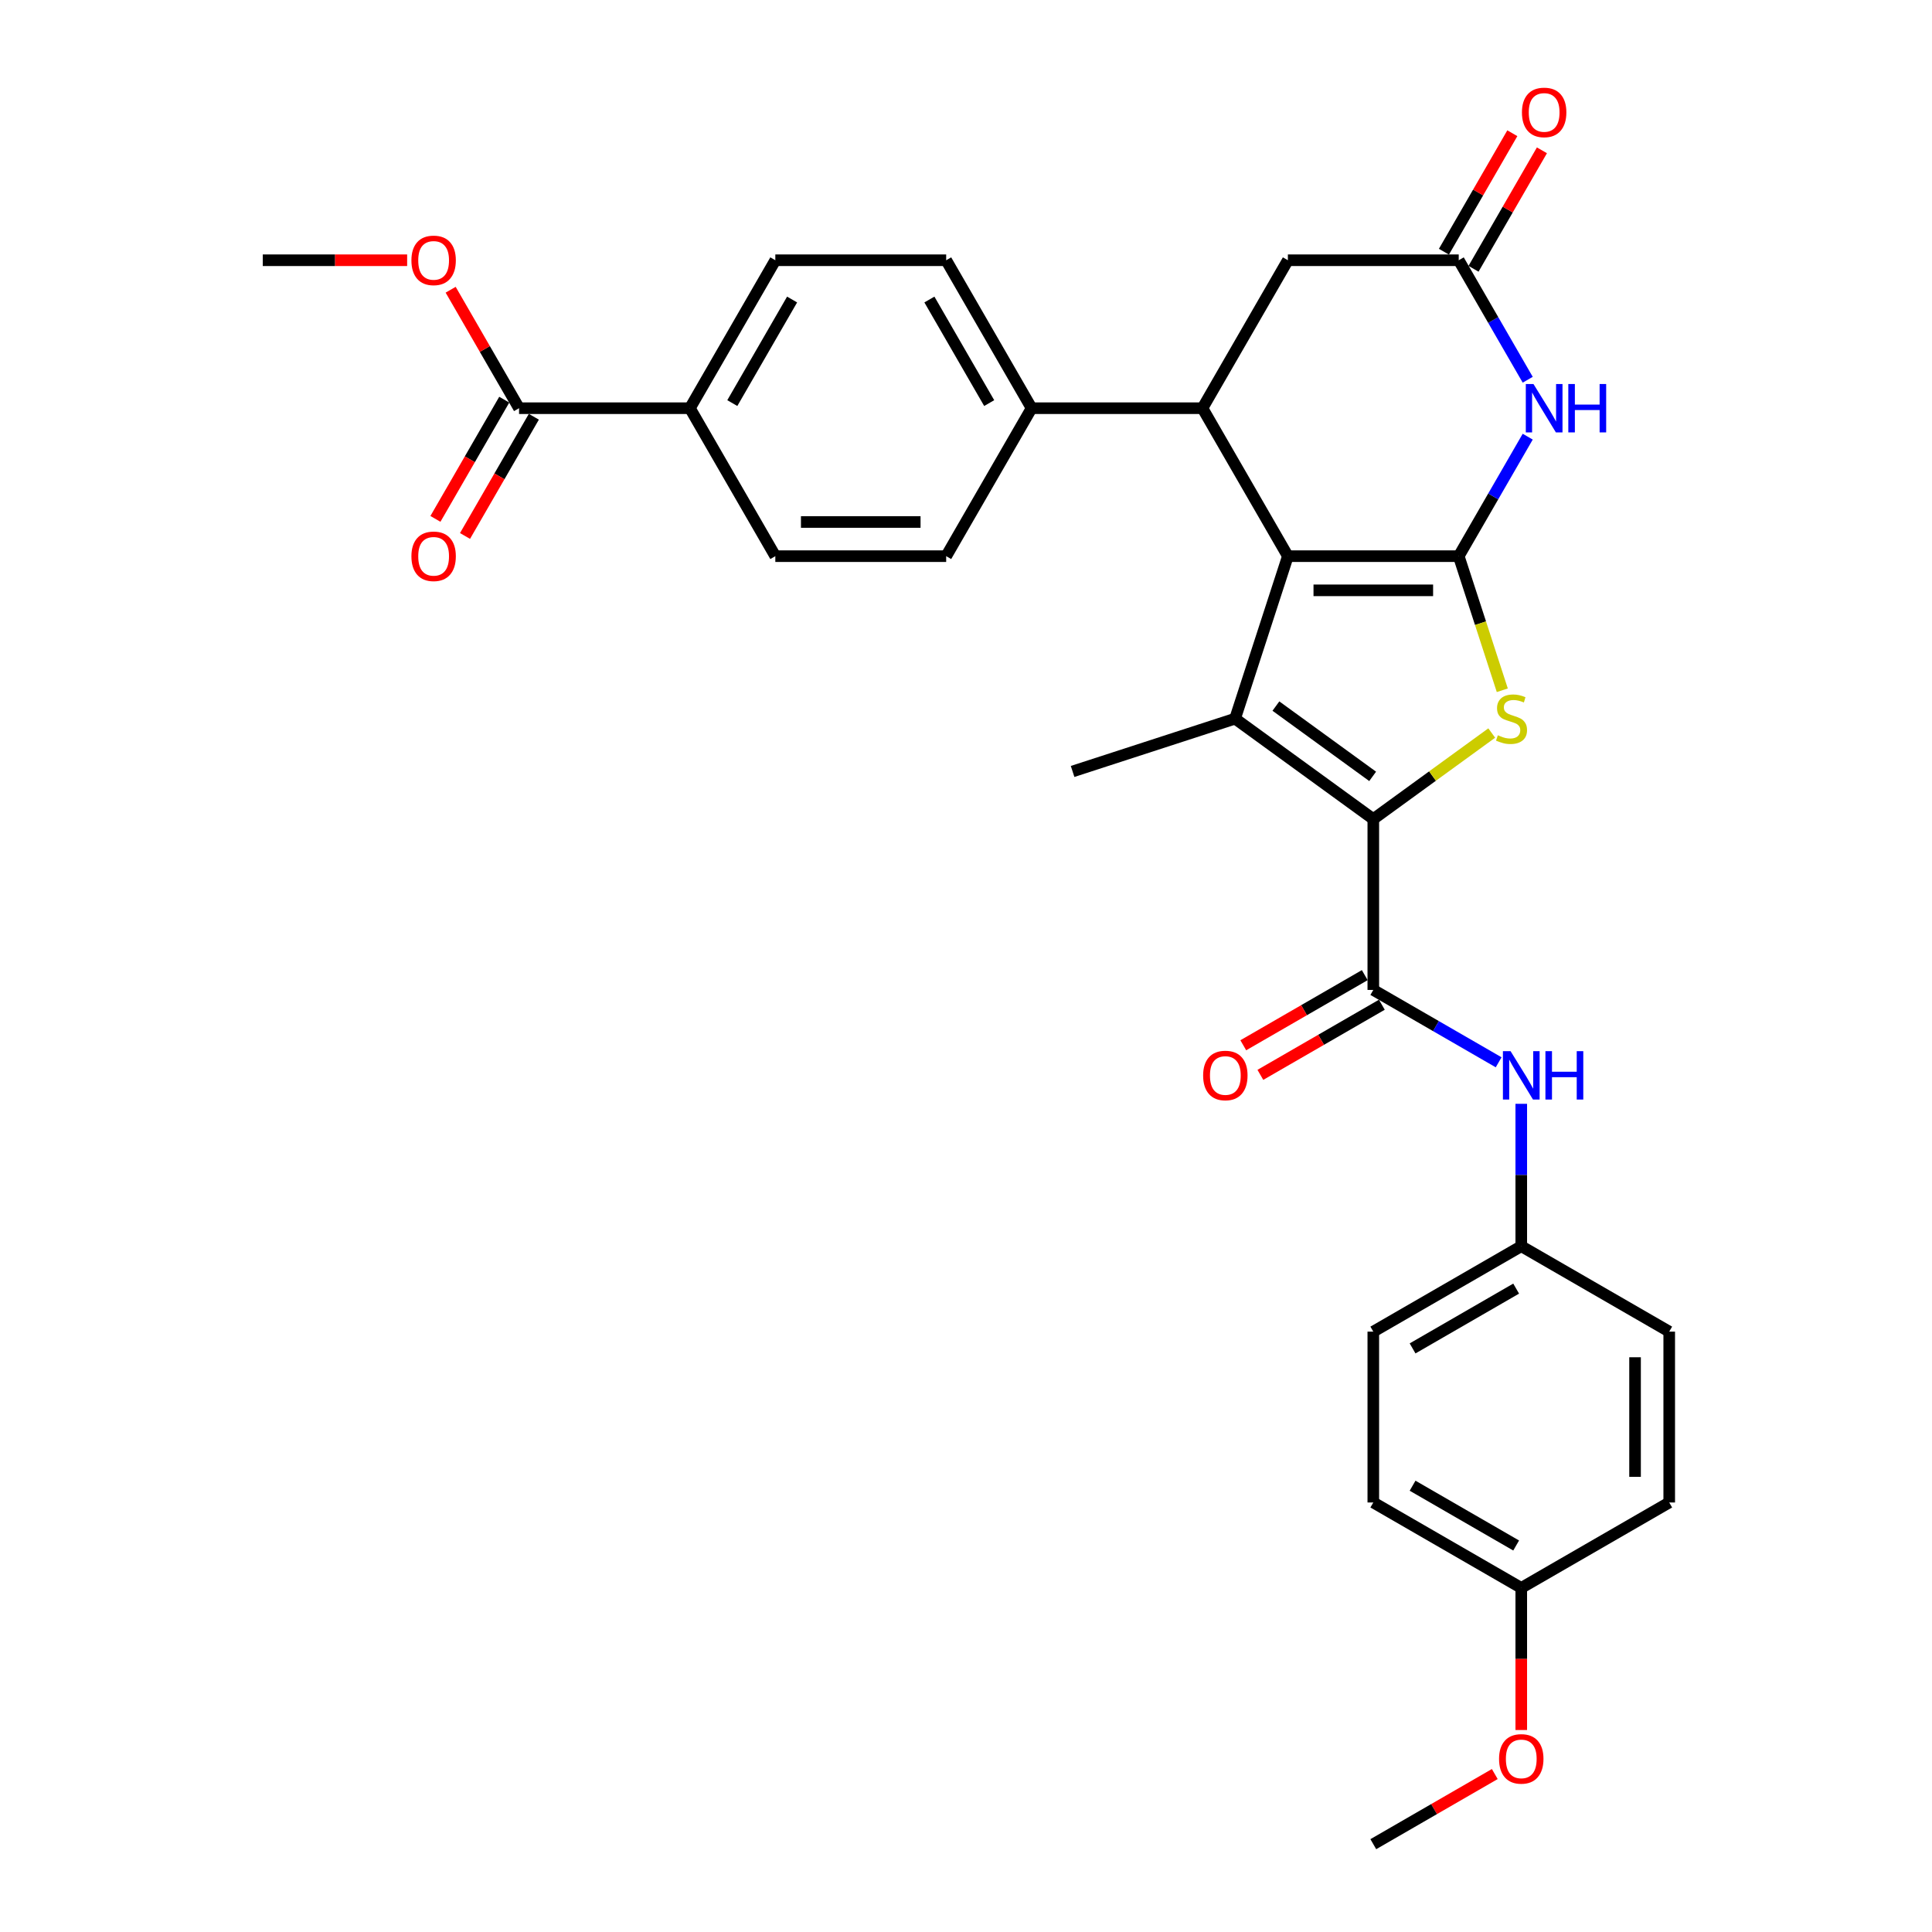 <?xml version='1.0' encoding='iso-8859-1'?>
<svg version='1.1' baseProfile='full'
              xmlns='http://www.w3.org/2000/svg'
                      xmlns:rdkit='http://www.rdkit.org/xml'
                      xmlns:xlink='http://www.w3.org/1999/xlink'
                  xml:space='preserve'
width='1000px' height='1000px' viewBox='0 0 1000 1000'>
<!-- END OF HEADER -->
<rect style='opacity:1.0;fill:#FFFFFF;stroke:none' width='1000' height='1000' x='0' y='0'> </rect>
<path class='bond-0' d='M 755.036,287.871 L 666.604,287.871' style='fill:none;fill-rule:evenodd;stroke:#000000;stroke-width:6px;stroke-linecap:butt;stroke-linejoin:miter;stroke-opacity:1' />
<path class='bond-0' d='M 741.771,305.557 L 679.868,305.557' style='fill:none;fill-rule:evenodd;stroke:#000000;stroke-width:6px;stroke-linecap:butt;stroke-linejoin:miter;stroke-opacity:1' />
<path class='bond-3' d='M 755.036,287.871 L 766.311,322.574' style='fill:none;fill-rule:evenodd;stroke:#000000;stroke-width:6px;stroke-linecap:butt;stroke-linejoin:miter;stroke-opacity:1' />
<path class='bond-3' d='M 766.311,322.574 L 777.587,357.277' style='fill:none;fill-rule:evenodd;stroke:#CCCC00;stroke-width:6px;stroke-linecap:butt;stroke-linejoin:miter;stroke-opacity:1' />
<path class='bond-4' d='M 755.036,287.871 L 772.891,256.945' style='fill:none;fill-rule:evenodd;stroke:#000000;stroke-width:6px;stroke-linecap:butt;stroke-linejoin:miter;stroke-opacity:1' />
<path class='bond-4' d='M 772.891,256.945 L 790.746,226.019' style='fill:none;fill-rule:evenodd;stroke:#0000FF;stroke-width:6px;stroke-linecap:butt;stroke-linejoin:miter;stroke-opacity:1' />
<path class='bond-2' d='M 666.604,287.871 L 639.277,371.975' style='fill:none;fill-rule:evenodd;stroke:#000000;stroke-width:6px;stroke-linecap:butt;stroke-linejoin:miter;stroke-opacity:1' />
<path class='bond-5' d='M 666.604,287.871 L 622.388,211.287' style='fill:none;fill-rule:evenodd;stroke:#000000;stroke-width:6px;stroke-linecap:butt;stroke-linejoin:miter;stroke-opacity:1' />
<path class='bond-1' d='M 710.82,423.954 L 741.471,401.684' style='fill:none;fill-rule:evenodd;stroke:#000000;stroke-width:6px;stroke-linecap:butt;stroke-linejoin:miter;stroke-opacity:1' />
<path class='bond-1' d='M 741.471,401.684 L 772.122,379.415' style='fill:none;fill-rule:evenodd;stroke:#CCCC00;stroke-width:6px;stroke-linecap:butt;stroke-linejoin:miter;stroke-opacity:1' />
<path class='bond-6' d='M 710.82,423.954 L 710.82,512.386' style='fill:none;fill-rule:evenodd;stroke:#000000;stroke-width:6px;stroke-linecap:butt;stroke-linejoin:miter;stroke-opacity:1' />
<path class='bond-31' d='M 710.82,423.954 L 639.277,371.975' style='fill:none;fill-rule:evenodd;stroke:#000000;stroke-width:6px;stroke-linecap:butt;stroke-linejoin:miter;stroke-opacity:1' />
<path class='bond-31' d='M 710.484,401.848 L 660.404,365.463' style='fill:none;fill-rule:evenodd;stroke:#000000;stroke-width:6px;stroke-linecap:butt;stroke-linejoin:miter;stroke-opacity:1' />
<path class='bond-21' d='M 639.277,371.975 L 555.173,399.302' style='fill:none;fill-rule:evenodd;stroke:#000000;stroke-width:6px;stroke-linecap:butt;stroke-linejoin:miter;stroke-opacity:1' />
<path class='bond-7' d='M 790.746,196.554 L 772.891,165.628' style='fill:none;fill-rule:evenodd;stroke:#0000FF;stroke-width:6px;stroke-linecap:butt;stroke-linejoin:miter;stroke-opacity:1' />
<path class='bond-7' d='M 772.891,165.628 L 755.036,134.702' style='fill:none;fill-rule:evenodd;stroke:#000000;stroke-width:6px;stroke-linecap:butt;stroke-linejoin:miter;stroke-opacity:1' />
<path class='bond-11' d='M 622.388,211.287 L 533.956,211.287' style='fill:none;fill-rule:evenodd;stroke:#000000;stroke-width:6px;stroke-linecap:butt;stroke-linejoin:miter;stroke-opacity:1' />
<path class='bond-32' d='M 622.388,211.287 L 666.604,134.702' style='fill:none;fill-rule:evenodd;stroke:#000000;stroke-width:6px;stroke-linecap:butt;stroke-linejoin:miter;stroke-opacity:1' />
<path class='bond-8' d='M 710.82,512.386 L 743.257,531.114' style='fill:none;fill-rule:evenodd;stroke:#000000;stroke-width:6px;stroke-linecap:butt;stroke-linejoin:miter;stroke-opacity:1' />
<path class='bond-8' d='M 743.257,531.114 L 775.695,549.842' style='fill:none;fill-rule:evenodd;stroke:#0000FF;stroke-width:6px;stroke-linecap:butt;stroke-linejoin:miter;stroke-opacity:1' />
<path class='bond-13' d='M 706.398,504.727 L 674.959,522.878' style='fill:none;fill-rule:evenodd;stroke:#000000;stroke-width:6px;stroke-linecap:butt;stroke-linejoin:miter;stroke-opacity:1' />
<path class='bond-13' d='M 674.959,522.878 L 643.521,541.03' style='fill:none;fill-rule:evenodd;stroke:#FF0000;stroke-width:6px;stroke-linecap:butt;stroke-linejoin:miter;stroke-opacity:1' />
<path class='bond-13' d='M 715.241,520.044 L 683.802,538.195' style='fill:none;fill-rule:evenodd;stroke:#000000;stroke-width:6px;stroke-linecap:butt;stroke-linejoin:miter;stroke-opacity:1' />
<path class='bond-13' d='M 683.802,538.195 L 652.364,556.346' style='fill:none;fill-rule:evenodd;stroke:#FF0000;stroke-width:6px;stroke-linecap:butt;stroke-linejoin:miter;stroke-opacity:1' />
<path class='bond-10' d='M 755.036,134.702 L 666.604,134.702' style='fill:none;fill-rule:evenodd;stroke:#000000;stroke-width:6px;stroke-linecap:butt;stroke-linejoin:miter;stroke-opacity:1' />
<path class='bond-14' d='M 762.694,139.124 L 780.396,108.463' style='fill:none;fill-rule:evenodd;stroke:#000000;stroke-width:6px;stroke-linecap:butt;stroke-linejoin:miter;stroke-opacity:1' />
<path class='bond-14' d='M 780.396,108.463 L 798.098,77.803' style='fill:none;fill-rule:evenodd;stroke:#FF0000;stroke-width:6px;stroke-linecap:butt;stroke-linejoin:miter;stroke-opacity:1' />
<path class='bond-14' d='M 747.377,130.281 L 765.079,99.62' style='fill:none;fill-rule:evenodd;stroke:#000000;stroke-width:6px;stroke-linecap:butt;stroke-linejoin:miter;stroke-opacity:1' />
<path class='bond-14' d='M 765.079,99.62 L 782.781,68.96' style='fill:none;fill-rule:evenodd;stroke:#FF0000;stroke-width:6px;stroke-linecap:butt;stroke-linejoin:miter;stroke-opacity:1' />
<path class='bond-20' d='M 787.404,571.334 L 787.404,608.184' style='fill:none;fill-rule:evenodd;stroke:#0000FF;stroke-width:6px;stroke-linecap:butt;stroke-linejoin:miter;stroke-opacity:1' />
<path class='bond-20' d='M 787.404,608.184 L 787.404,645.034' style='fill:none;fill-rule:evenodd;stroke:#000000;stroke-width:6px;stroke-linecap:butt;stroke-linejoin:miter;stroke-opacity:1' />
<path class='bond-9' d='M 268.66,211.287 L 357.092,211.287' style='fill:none;fill-rule:evenodd;stroke:#000000;stroke-width:6px;stroke-linecap:butt;stroke-linejoin:miter;stroke-opacity:1' />
<path class='bond-15' d='M 261.001,206.865 L 243.187,237.72' style='fill:none;fill-rule:evenodd;stroke:#000000;stroke-width:6px;stroke-linecap:butt;stroke-linejoin:miter;stroke-opacity:1' />
<path class='bond-15' d='M 243.187,237.72 L 225.373,268.575' style='fill:none;fill-rule:evenodd;stroke:#FF0000;stroke-width:6px;stroke-linecap:butt;stroke-linejoin:miter;stroke-opacity:1' />
<path class='bond-15' d='M 276.318,215.708 L 258.504,246.563' style='fill:none;fill-rule:evenodd;stroke:#000000;stroke-width:6px;stroke-linecap:butt;stroke-linejoin:miter;stroke-opacity:1' />
<path class='bond-15' d='M 258.504,246.563 L 240.69,277.418' style='fill:none;fill-rule:evenodd;stroke:#FF0000;stroke-width:6px;stroke-linecap:butt;stroke-linejoin:miter;stroke-opacity:1' />
<path class='bond-22' d='M 268.66,211.287 L 250.958,180.626' style='fill:none;fill-rule:evenodd;stroke:#000000;stroke-width:6px;stroke-linecap:butt;stroke-linejoin:miter;stroke-opacity:1' />
<path class='bond-22' d='M 250.958,180.626 L 233.256,149.966' style='fill:none;fill-rule:evenodd;stroke:#FF0000;stroke-width:6px;stroke-linecap:butt;stroke-linejoin:miter;stroke-opacity:1' />
<path class='bond-16' d='M 533.956,211.287 L 489.74,287.871' style='fill:none;fill-rule:evenodd;stroke:#000000;stroke-width:6px;stroke-linecap:butt;stroke-linejoin:miter;stroke-opacity:1' />
<path class='bond-17' d='M 533.956,211.287 L 489.74,134.702' style='fill:none;fill-rule:evenodd;stroke:#000000;stroke-width:6px;stroke-linecap:butt;stroke-linejoin:miter;stroke-opacity:1' />
<path class='bond-17' d='M 512.006,208.642 L 481.055,155.033' style='fill:none;fill-rule:evenodd;stroke:#000000;stroke-width:6px;stroke-linecap:butt;stroke-linejoin:miter;stroke-opacity:1' />
<path class='bond-12' d='M 357.092,211.287 L 401.308,134.702' style='fill:none;fill-rule:evenodd;stroke:#000000;stroke-width:6px;stroke-linecap:butt;stroke-linejoin:miter;stroke-opacity:1' />
<path class='bond-12' d='M 379.041,208.642 L 409.992,155.033' style='fill:none;fill-rule:evenodd;stroke:#000000;stroke-width:6px;stroke-linecap:butt;stroke-linejoin:miter;stroke-opacity:1' />
<path class='bond-33' d='M 357.092,211.287 L 401.308,287.871' style='fill:none;fill-rule:evenodd;stroke:#000000;stroke-width:6px;stroke-linecap:butt;stroke-linejoin:miter;stroke-opacity:1' />
<path class='bond-19' d='M 489.74,287.871 L 401.308,287.871' style='fill:none;fill-rule:evenodd;stroke:#000000;stroke-width:6px;stroke-linecap:butt;stroke-linejoin:miter;stroke-opacity:1' />
<path class='bond-19' d='M 476.475,270.185 L 414.572,270.185' style='fill:none;fill-rule:evenodd;stroke:#000000;stroke-width:6px;stroke-linecap:butt;stroke-linejoin:miter;stroke-opacity:1' />
<path class='bond-18' d='M 489.74,134.702 L 401.308,134.702' style='fill:none;fill-rule:evenodd;stroke:#000000;stroke-width:6px;stroke-linecap:butt;stroke-linejoin:miter;stroke-opacity:1' />
<path class='bond-24' d='M 787.404,645.034 L 710.82,689.25' style='fill:none;fill-rule:evenodd;stroke:#000000;stroke-width:6px;stroke-linecap:butt;stroke-linejoin:miter;stroke-opacity:1' />
<path class='bond-24' d='M 784.759,666.983 L 731.15,697.934' style='fill:none;fill-rule:evenodd;stroke:#000000;stroke-width:6px;stroke-linecap:butt;stroke-linejoin:miter;stroke-opacity:1' />
<path class='bond-25' d='M 787.404,645.034 L 863.988,689.25' style='fill:none;fill-rule:evenodd;stroke:#000000;stroke-width:6px;stroke-linecap:butt;stroke-linejoin:miter;stroke-opacity:1' />
<path class='bond-29' d='M 210.737,134.702 L 173.374,134.702' style='fill:none;fill-rule:evenodd;stroke:#FF0000;stroke-width:6px;stroke-linecap:butt;stroke-linejoin:miter;stroke-opacity:1' />
<path class='bond-29' d='M 173.374,134.702 L 136.012,134.702' style='fill:none;fill-rule:evenodd;stroke:#000000;stroke-width:6px;stroke-linecap:butt;stroke-linejoin:miter;stroke-opacity:1' />
<path class='bond-23' d='M 787.404,821.898 L 710.82,777.682' style='fill:none;fill-rule:evenodd;stroke:#000000;stroke-width:6px;stroke-linecap:butt;stroke-linejoin:miter;stroke-opacity:1' />
<path class='bond-23' d='M 784.759,799.948 L 731.15,768.997' style='fill:none;fill-rule:evenodd;stroke:#000000;stroke-width:6px;stroke-linecap:butt;stroke-linejoin:miter;stroke-opacity:1' />
<path class='bond-28' d='M 787.404,821.898 L 787.404,858.676' style='fill:none;fill-rule:evenodd;stroke:#000000;stroke-width:6px;stroke-linecap:butt;stroke-linejoin:miter;stroke-opacity:1' />
<path class='bond-28' d='M 787.404,858.676 L 787.404,895.455' style='fill:none;fill-rule:evenodd;stroke:#FF0000;stroke-width:6px;stroke-linecap:butt;stroke-linejoin:miter;stroke-opacity:1' />
<path class='bond-34' d='M 787.404,821.898 L 863.988,777.682' style='fill:none;fill-rule:evenodd;stroke:#000000;stroke-width:6px;stroke-linecap:butt;stroke-linejoin:miter;stroke-opacity:1' />
<path class='bond-27' d='M 710.82,689.25 L 710.82,777.682' style='fill:none;fill-rule:evenodd;stroke:#000000;stroke-width:6px;stroke-linecap:butt;stroke-linejoin:miter;stroke-opacity:1' />
<path class='bond-26' d='M 863.988,689.25 L 863.988,777.682' style='fill:none;fill-rule:evenodd;stroke:#000000;stroke-width:6px;stroke-linecap:butt;stroke-linejoin:miter;stroke-opacity:1' />
<path class='bond-26' d='M 846.302,702.514 L 846.302,764.417' style='fill:none;fill-rule:evenodd;stroke:#000000;stroke-width:6px;stroke-linecap:butt;stroke-linejoin:miter;stroke-opacity:1' />
<path class='bond-30' d='M 773.697,918.243 L 742.258,936.394' style='fill:none;fill-rule:evenodd;stroke:#FF0000;stroke-width:6px;stroke-linecap:butt;stroke-linejoin:miter;stroke-opacity:1' />
<path class='bond-30' d='M 742.258,936.394 L 710.82,954.545' style='fill:none;fill-rule:evenodd;stroke:#000000;stroke-width:6px;stroke-linecap:butt;stroke-linejoin:miter;stroke-opacity:1' />
<path  class='atom-4' d='M 775.288 380.57
Q 775.571 380.676, 776.738 381.172
Q 777.906 381.667, 779.179 381.985
Q 780.488 382.268, 781.761 382.268
Q 784.131 382.268, 785.511 381.136
Q 786.89 379.969, 786.89 377.953
Q 786.89 376.573, 786.183 375.724
Q 785.511 374.875, 784.449 374.415
Q 783.388 373.956, 781.62 373.425
Q 779.391 372.753, 778.047 372.116
Q 776.738 371.48, 775.783 370.135
Q 774.863 368.791, 774.863 366.527
Q 774.863 363.379, 776.986 361.434
Q 779.144 359.488, 783.388 359.488
Q 786.289 359.488, 789.579 360.868
L 788.765 363.591
Q 785.758 362.353, 783.494 362.353
Q 781.054 362.353, 779.71 363.379
Q 778.365 364.37, 778.401 366.103
Q 778.401 367.447, 779.073 368.261
Q 779.78 369.074, 780.771 369.534
Q 781.797 369.994, 783.494 370.524
Q 785.758 371.232, 787.102 371.939
Q 788.447 372.647, 789.402 374.097
Q 790.392 375.512, 790.392 377.953
Q 790.392 381.419, 788.057 383.294
Q 785.758 385.133, 781.903 385.133
Q 779.674 385.133, 777.976 384.638
Q 776.314 384.178, 774.333 383.365
L 775.288 380.57
' fill='#CCCC00'/>
<path  class='atom-5' d='M 793.716 198.765
L 801.922 212.029
Q 802.736 213.338, 804.044 215.708
Q 805.353 218.078, 805.424 218.22
L 805.424 198.765
L 808.749 198.765
L 808.749 223.809
L 805.318 223.809
L 796.51 209.306
Q 795.484 207.608, 794.388 205.662
Q 793.327 203.717, 793.008 203.116
L 793.008 223.809
L 789.754 223.809
L 789.754 198.765
L 793.716 198.765
' fill='#0000FF'/>
<path  class='atom-5' d='M 811.756 198.765
L 815.152 198.765
L 815.152 209.412
L 827.956 209.412
L 827.956 198.765
L 831.352 198.765
L 831.352 223.809
L 827.956 223.809
L 827.956 212.242
L 815.152 212.242
L 815.152 223.809
L 811.756 223.809
L 811.756 198.765
' fill='#0000FF'/>
<path  class='atom-9' d='M 781.868 544.08
L 790.074 557.344
Q 790.888 558.653, 792.197 561.023
Q 793.506 563.393, 793.576 563.535
L 793.576 544.08
L 796.901 544.08
L 796.901 569.124
L 793.47 569.124
L 784.662 554.621
Q 783.637 552.923, 782.54 550.977
Q 781.479 549.032, 781.161 548.431
L 781.161 569.124
L 777.906 569.124
L 777.906 544.08
L 781.868 544.08
' fill='#0000FF'/>
<path  class='atom-9' d='M 799.908 544.08
L 803.304 544.08
L 803.304 554.727
L 816.109 554.727
L 816.109 544.08
L 819.505 544.08
L 819.505 569.124
L 816.109 569.124
L 816.109 557.557
L 803.304 557.557
L 803.304 569.124
L 799.908 569.124
L 799.908 544.08
' fill='#0000FF'/>
<path  class='atom-14' d='M 622.739 556.672
Q 622.739 550.659, 625.71 547.299
Q 628.682 543.938, 634.235 543.938
Q 639.789 543.938, 642.76 547.299
Q 645.731 550.659, 645.731 556.672
Q 645.731 562.757, 642.725 566.223
Q 639.718 569.654, 634.235 569.654
Q 628.717 569.654, 625.71 566.223
Q 622.739 562.792, 622.739 556.672
M 634.235 566.824
Q 638.055 566.824, 640.107 564.278
Q 642.194 561.695, 642.194 556.672
Q 642.194 551.756, 640.107 549.28
Q 638.055 546.768, 634.235 546.768
Q 630.415 546.768, 628.328 549.244
Q 626.276 551.72, 626.276 556.672
Q 626.276 561.731, 628.328 564.278
Q 630.415 566.824, 634.235 566.824
' fill='#FF0000'/>
<path  class='atom-15' d='M 787.755 58.189
Q 787.755 52.175, 790.727 48.815
Q 793.698 45.455, 799.251 45.455
Q 804.805 45.455, 807.776 48.815
Q 810.748 52.175, 810.748 58.189
Q 810.748 64.273, 807.741 67.739
Q 804.734 71.171, 799.251 71.171
Q 793.733 71.171, 790.727 67.739
Q 787.755 64.308, 787.755 58.189
M 799.251 68.341
Q 803.072 68.341, 805.123 65.794
Q 807.21 63.212, 807.21 58.189
Q 807.21 53.272, 805.123 50.796
Q 803.072 48.284, 799.251 48.284
Q 795.431 48.284, 793.344 50.761
Q 791.293 53.237, 791.293 58.189
Q 791.293 63.247, 793.344 65.794
Q 795.431 68.341, 799.251 68.341
' fill='#FF0000'/>
<path  class='atom-16' d='M 212.948 287.942
Q 212.948 281.928, 215.919 278.568
Q 218.89 275.207, 224.444 275.207
Q 229.997 275.207, 232.969 278.568
Q 235.94 281.928, 235.94 287.942
Q 235.94 294.026, 232.933 297.492
Q 229.927 300.924, 224.444 300.924
Q 218.926 300.924, 215.919 297.492
Q 212.948 294.061, 212.948 287.942
M 224.444 298.094
Q 228.264 298.094, 230.316 295.547
Q 232.403 292.965, 232.403 287.942
Q 232.403 283.025, 230.316 280.549
Q 228.264 278.037, 224.444 278.037
Q 220.624 278.037, 218.537 280.513
Q 216.485 282.99, 216.485 287.942
Q 216.485 293, 218.537 295.547
Q 220.624 298.094, 224.444 298.094
' fill='#FF0000'/>
<path  class='atom-23' d='M 212.948 134.773
Q 212.948 128.76, 215.919 125.399
Q 218.89 122.039, 224.444 122.039
Q 229.997 122.039, 232.969 125.399
Q 235.94 128.76, 235.94 134.773
Q 235.94 140.857, 232.933 144.324
Q 229.927 147.755, 224.444 147.755
Q 218.926 147.755, 215.919 144.324
Q 212.948 140.893, 212.948 134.773
M 224.444 144.925
Q 228.264 144.925, 230.316 142.378
Q 232.403 139.796, 232.403 134.773
Q 232.403 129.856, 230.316 127.38
Q 228.264 124.869, 224.444 124.869
Q 220.624 124.869, 218.537 127.345
Q 216.485 129.821, 216.485 134.773
Q 216.485 139.831, 218.537 142.378
Q 220.624 144.925, 224.444 144.925
' fill='#FF0000'/>
<path  class='atom-29' d='M 775.908 910.4
Q 775.908 904.387, 778.879 901.026
Q 781.85 897.666, 787.404 897.666
Q 792.957 897.666, 795.929 901.026
Q 798.9 904.387, 798.9 910.4
Q 798.9 916.484, 795.893 919.951
Q 792.887 923.382, 787.404 923.382
Q 781.886 923.382, 778.879 919.951
Q 775.908 916.52, 775.908 910.4
M 787.404 920.552
Q 791.224 920.552, 793.276 918.005
Q 795.363 915.423, 795.363 910.4
Q 795.363 905.483, 793.276 903.007
Q 791.224 900.496, 787.404 900.496
Q 783.584 900.496, 781.497 902.972
Q 779.445 905.448, 779.445 910.4
Q 779.445 915.459, 781.497 918.005
Q 783.584 920.552, 787.404 920.552
' fill='#FF0000'/>
</svg>
